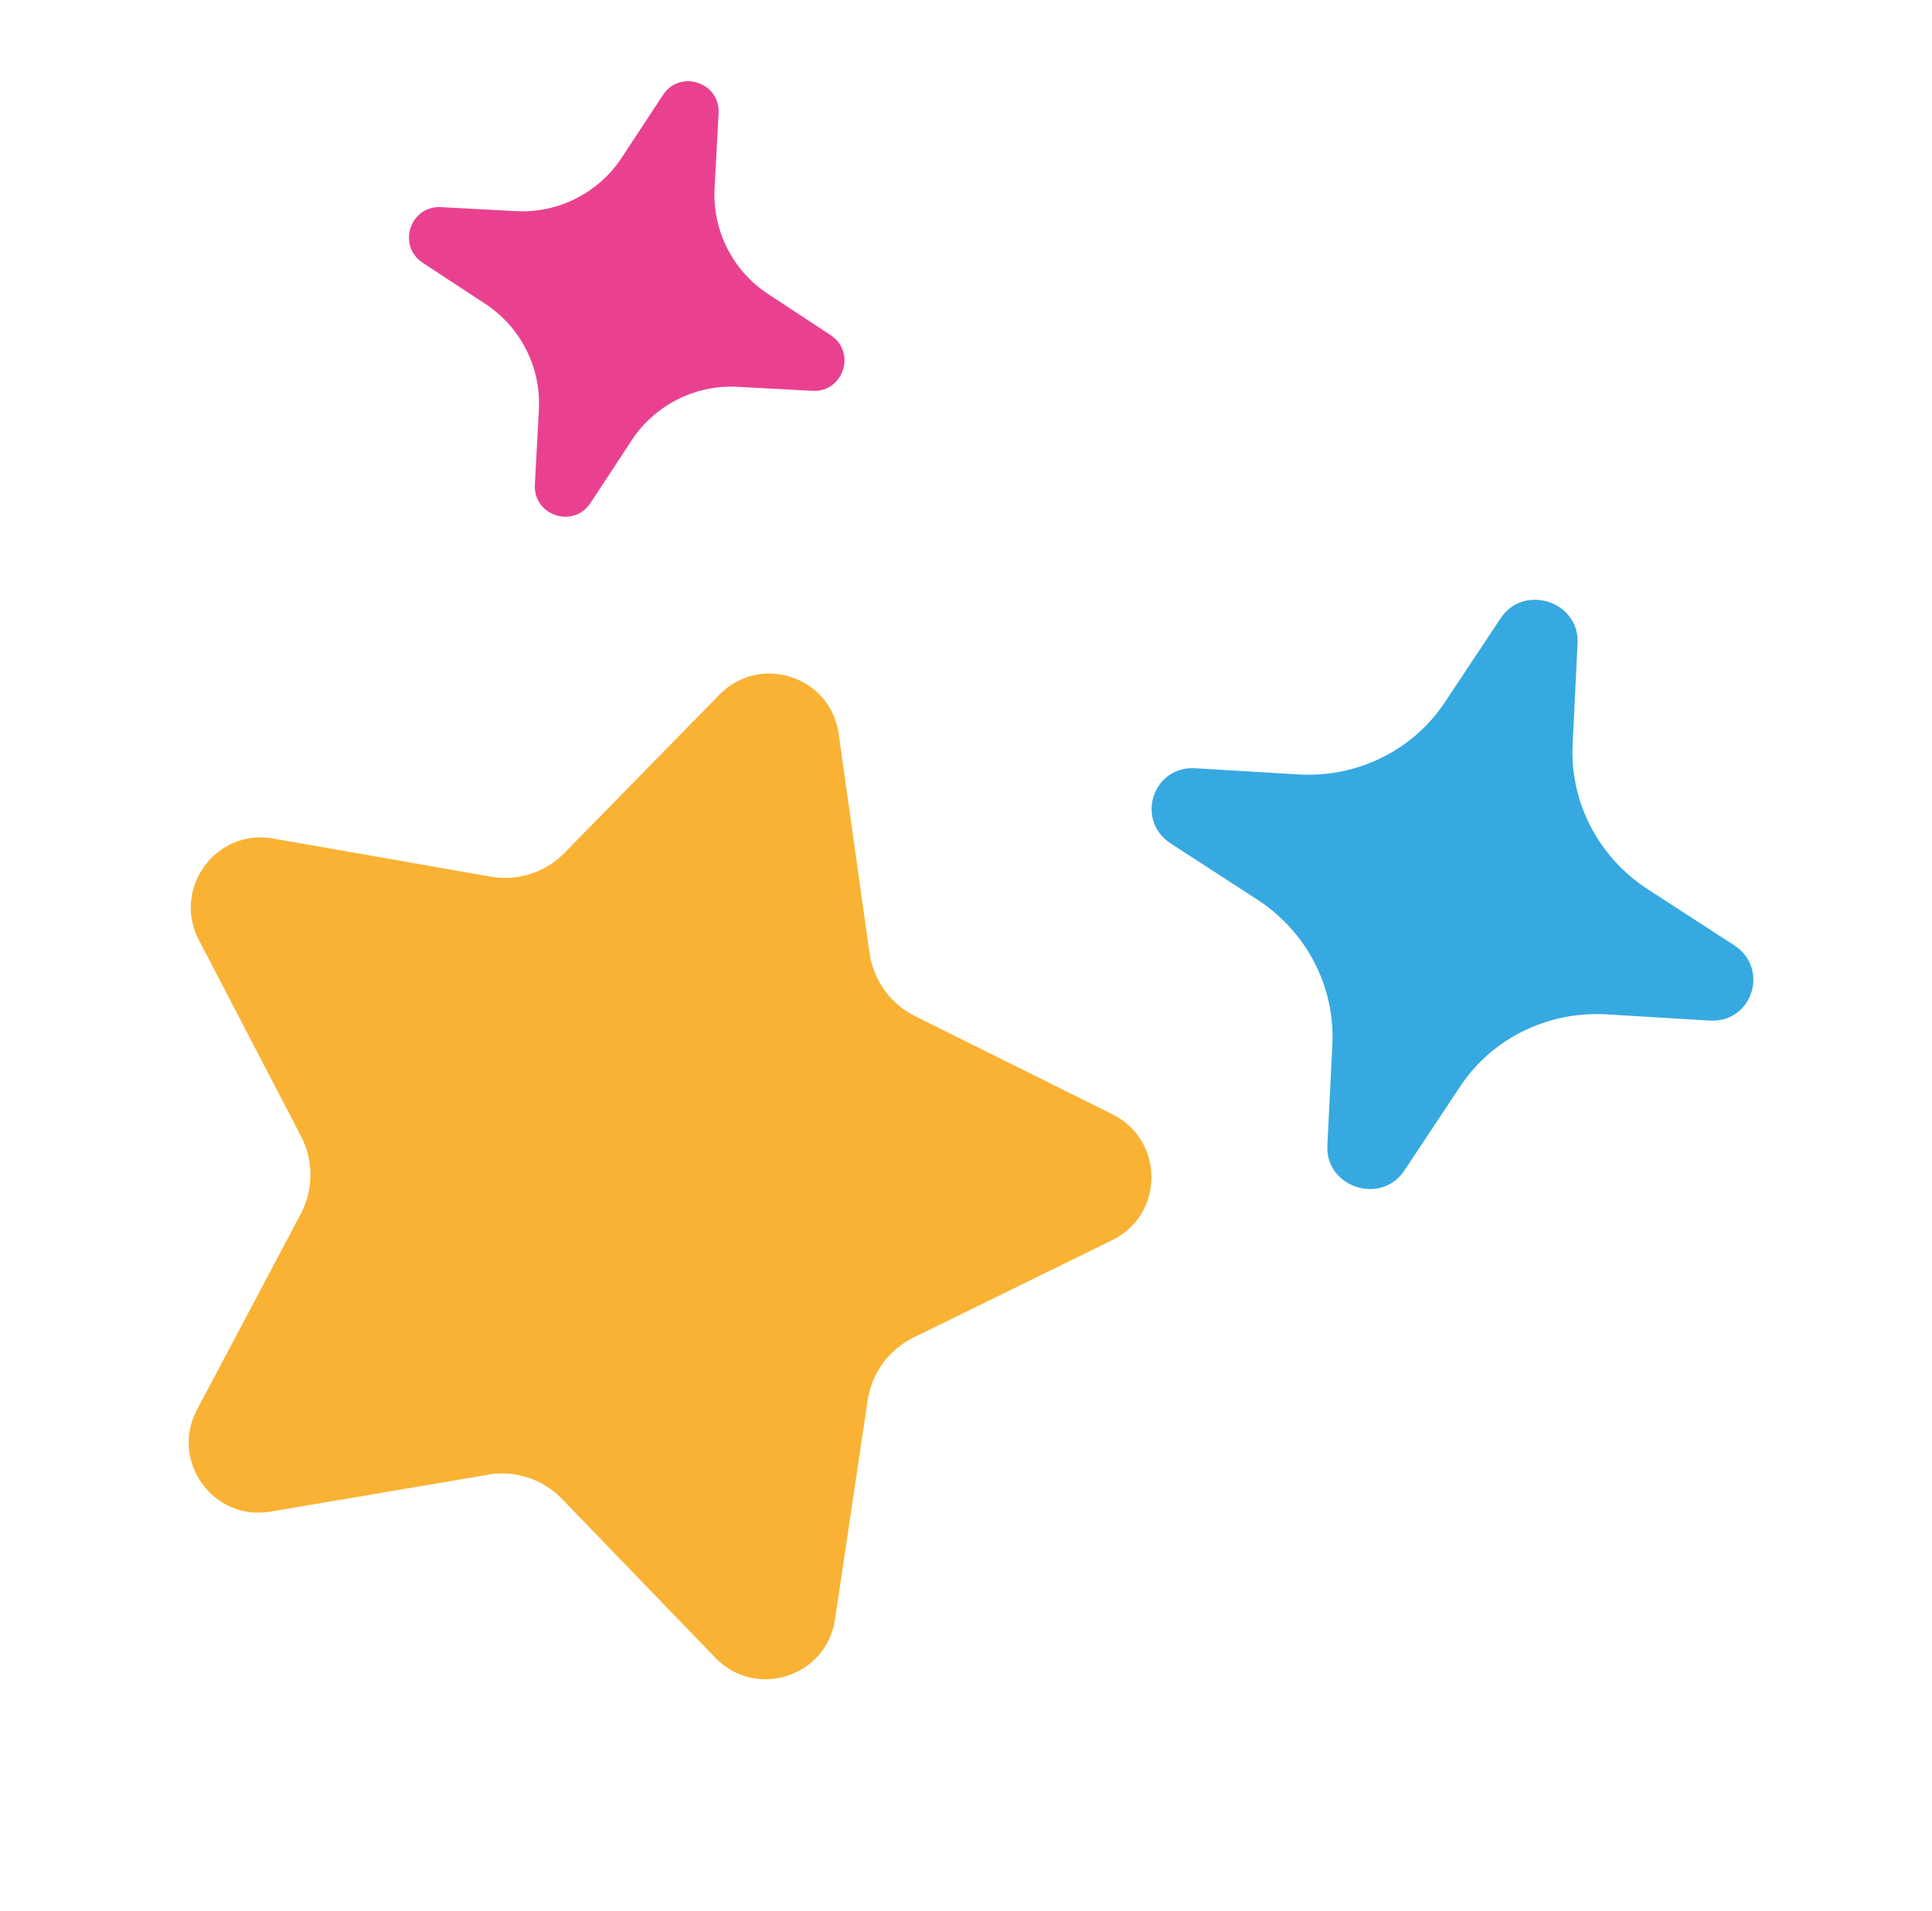 <svg xmlns="http://www.w3.org/2000/svg" width="93" height="92" viewBox="0 0 93 92" fill="none"><path d="M69.535 33.83L72.236 29.762C73.36 28.075 76.047 28.958 75.939 30.979L75.7 35.856C75.571 38.618 76.942 41.26 79.302 42.798L83.476 45.505C85.206 46.631 84.342 49.261 82.284 49.129L77.319 48.831C74.507 48.67 71.835 49.983 70.3 52.283L67.6 56.352C66.475 58.038 63.789 57.155 63.896 55.134L64.136 50.258C64.265 47.495 62.894 44.853 60.534 43.315L56.36 40.609C54.63 39.482 55.494 36.852 57.551 36.984L62.517 37.282C65.329 37.444 68.001 36.13 69.535 33.83Z" fill="#36A9E1"></path><path d="M29.932 7.585L31.911 4.575C32.728 3.325 34.673 3.964 34.59 5.455L34.398 9.052C34.284 11.089 35.27 13.04 36.977 14.156L39.986 16.135C41.236 16.953 40.597 18.898 39.106 18.815L35.509 18.622C33.472 18.509 31.521 19.494 30.404 21.201L28.426 24.211C27.608 25.461 25.663 24.821 25.746 23.33L25.939 19.733C26.052 17.697 25.067 15.746 23.36 14.629L20.35 12.65C19.1 11.833 19.74 9.888 21.231 9.971L24.828 10.164C26.864 10.277 28.815 9.292 29.932 7.585Z" fill="#E94190"></path><path d="M23.505 70.992L13.017 72.769C10.262 73.236 8.174 70.332 9.482 67.865L14.473 58.446C15.093 57.278 15.1 55.866 14.489 54.695L9.571 45.248C8.282 42.773 10.395 39.878 13.14 40.365L23.617 42.201C24.923 42.436 26.255 42.001 27.175 41.056L34.629 33.443C36.587 31.44 39.983 32.556 40.371 35.331L41.856 45.881C42.048 47.191 42.863 48.332 44.041 48.913L53.564 53.651C56.058 54.901 56.046 58.472 53.54 59.7L43.977 64.387C42.79 64.967 41.959 66.108 41.764 67.416L40.194 77.959C39.784 80.721 36.38 81.82 34.44 79.81L27.051 72.157C26.133 71.204 24.797 70.765 23.493 70.987L23.505 70.992Z" fill="#F9B233"></path></svg>